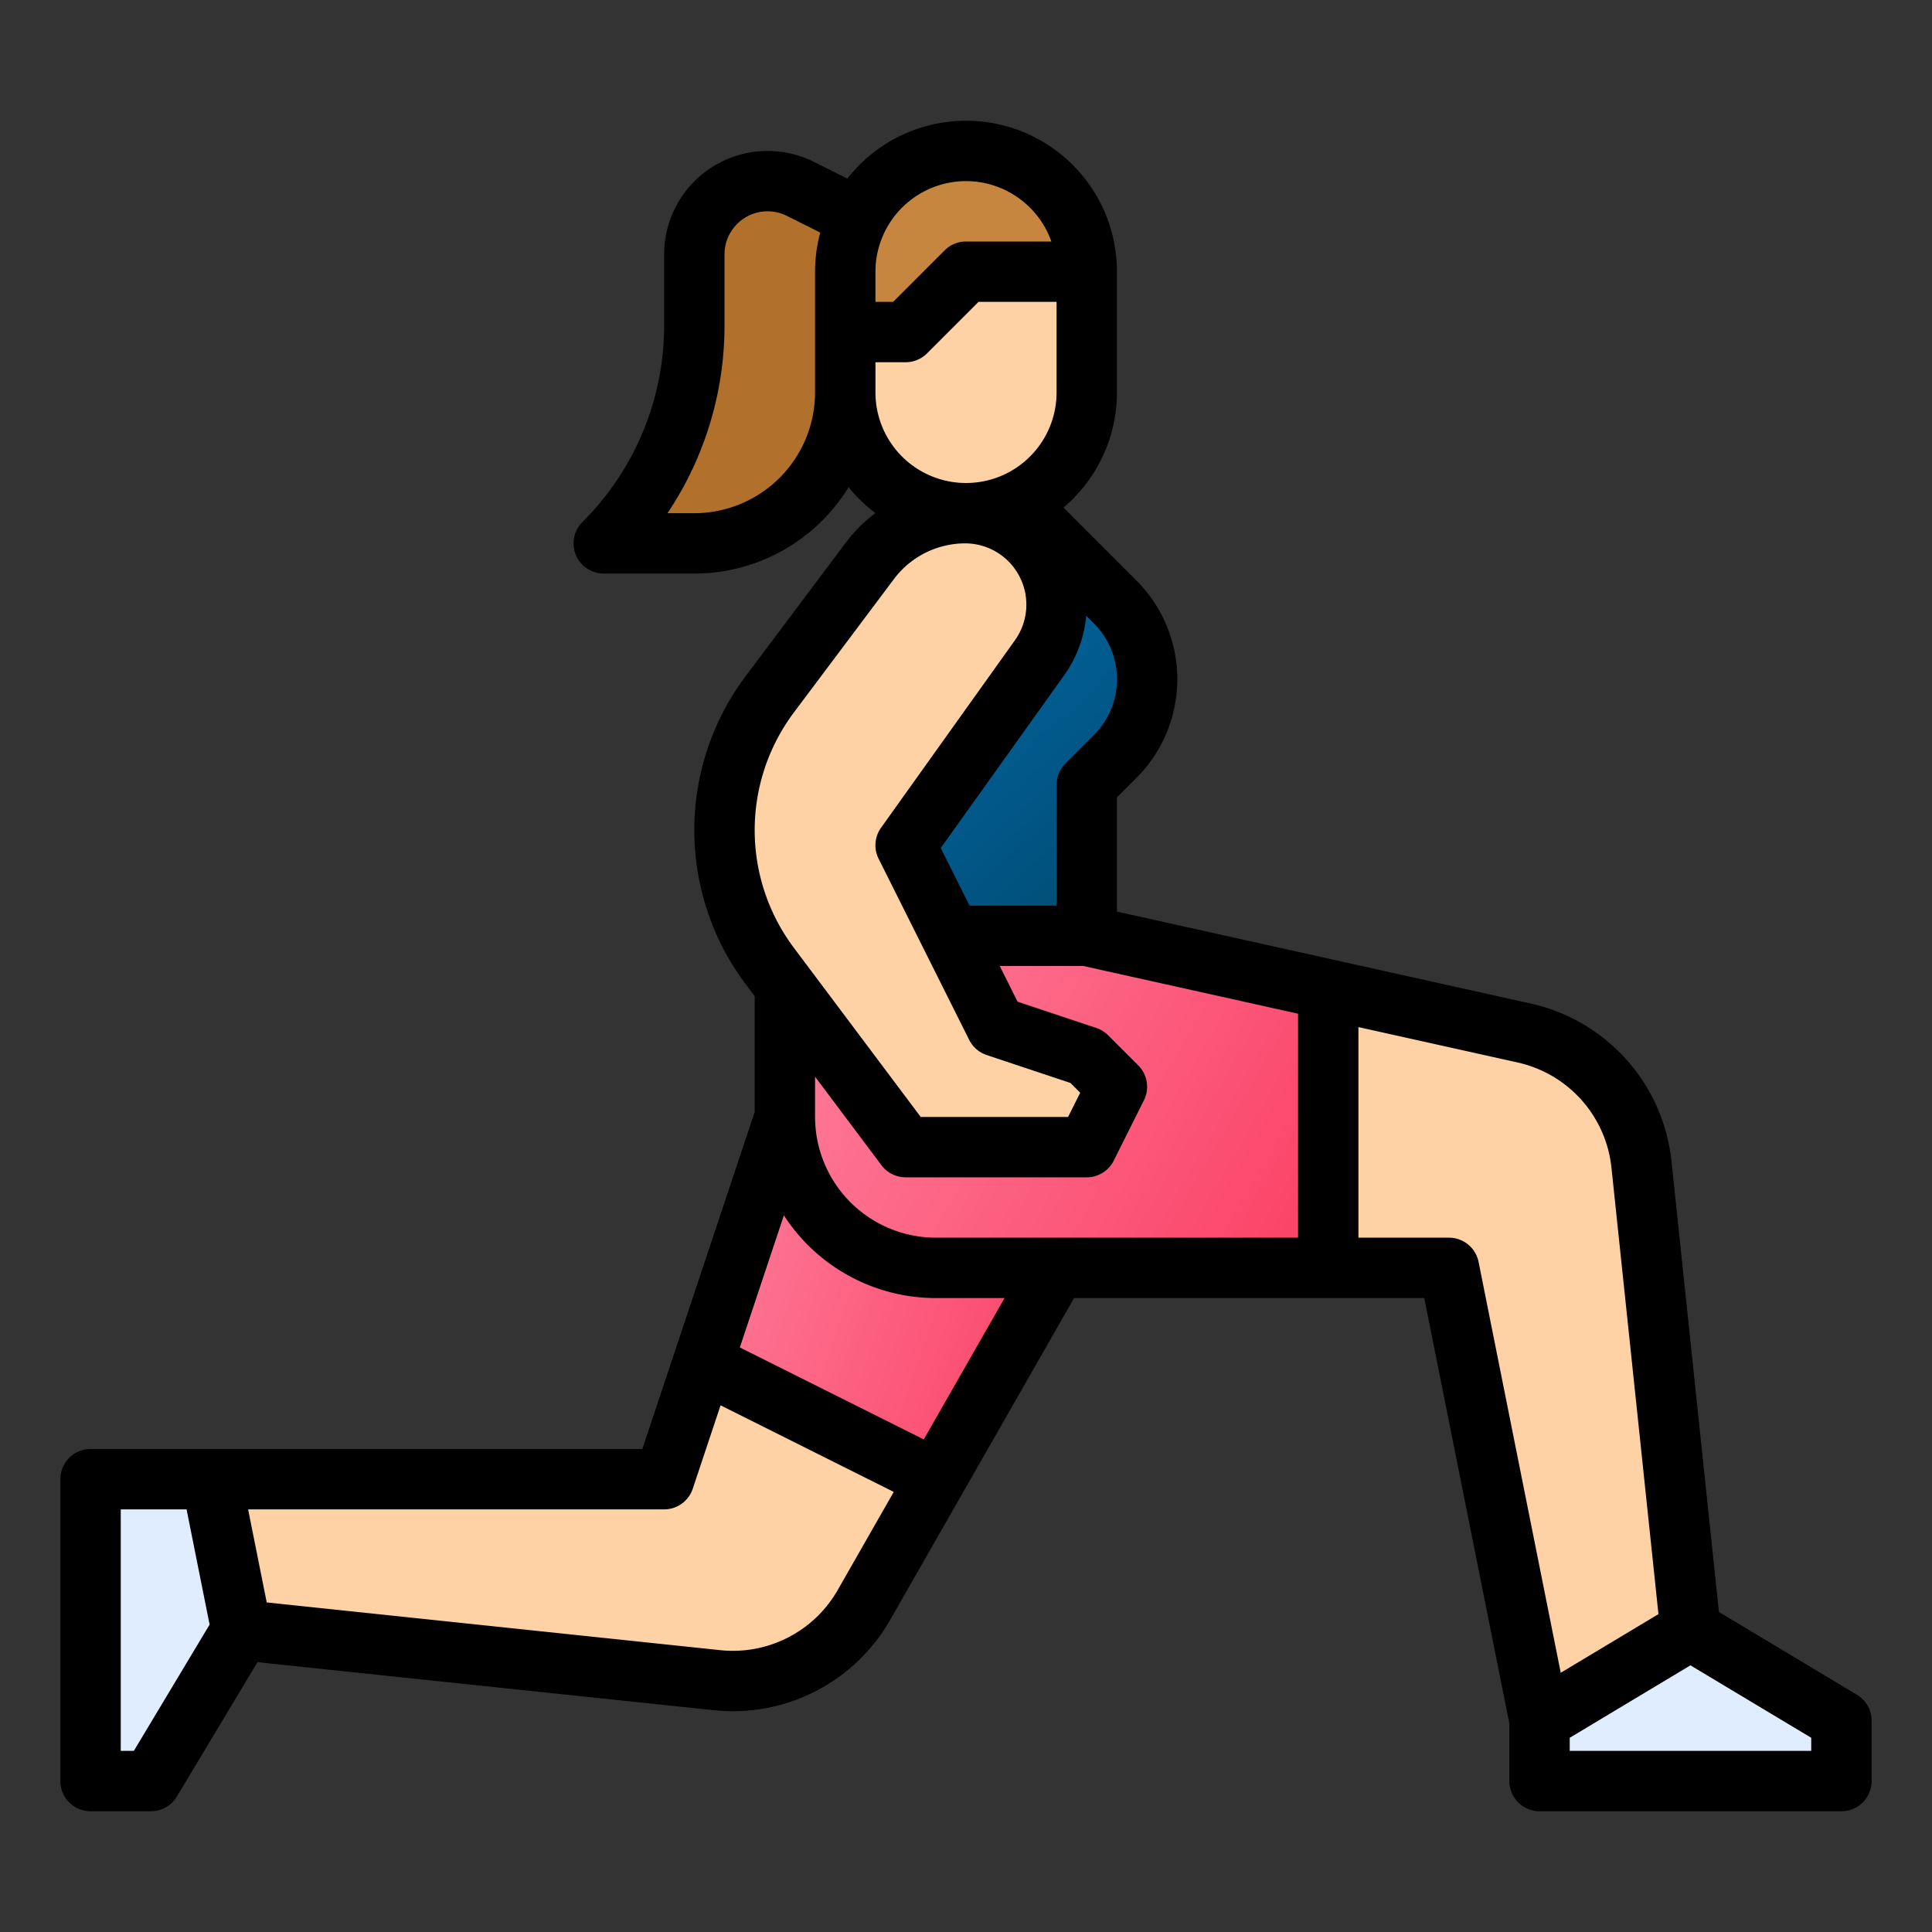 <svg width="150" height="150" fill="none" xmlns="http://www.w3.org/2000/svg"><rect width="100%" height="100%" fill="#333333" stroke="none"/><path d="M82.031 86.719v11.719l-9.375 16.406-5.58 9.764a11.71 11.71 0 0 1-11.4 5.842l-36.926-3.888-2.344-11.718h35.157l3.014-9.041 6.36-19.084h21.094z" fill="#FED2A4"/><path d="M82.031 86.719v11.719l-9.375 16.406-18.079-9.041 6.36-19.084h21.094z" fill="url(#paint0_linear)"/><path d="M18.75 126.562l-7.031 11.719H7.03v-23.437h9.375l2.344 11.718z" fill="#E0EDFF"/><path d="M131.25 126.562l-11.719 7.032-7.031-35.156H72.656a11.719 11.719 0 0 1-11.719-11.72V72.657h23.438l18.75 4.166 15.208 3.381a11.72 11.72 0 0 1 9.111 10.213l3.806 36.146z" fill="#FED2A4"/><path d="M103.125 76.822v21.615H72.656A11.719 11.719 0 0 1 60.937 86.72V72.656h23.438l18.75 4.166z" fill="url(#paint1_linear)"/><path d="M78.822 38.979l7.828 7.828a8.234 8.234 0 0 1 2.412 5.823v.088a8.497 8.497 0 0 1-2.486 6.02l-2.201 2.2v11.72H60.937v-18.75l10.82-14.427a4.69 4.69 0 0 1 7.065-.502z" fill="url(#paint2_linear)"/><path d="M67.969 17.578l-5.9-2.95a5.348 5.348 0 0 0-2.392-.566h-.08a5.692 5.692 0 0 0-5.694 5.696l.002 5.452a24.001 24.001 0 0 1-7.03 16.977h7.031A11.719 11.719 0 0 0 65.625 30.47V25.78l2.344-8.203z" fill="#B1712C"/><path d="M70.313 25.781L75 21.094h9.375v9.375a9.375 9.375 0 1 1-18.75 0V25.78h4.688z" fill="#FED2A4"/><path d="M84.375 21.094a9.375 9.375 0 1 0-18.75 0v4.687h4.688L75 21.094h9.375z" fill="#C78640"/><path d="M80.709 51.07L70.312 65.625l7.032 14.063 7.031 2.343 2.344 2.344-2.344 4.688H70.312L59.767 75a17.578 17.578 0 0 1 0-21.094L67.54 43.54a9.239 9.239 0 0 1 7.39-3.695 7.097 7.097 0 0 1 7.1 7.1 7.1 7.1 0 0 1-1.322 4.126z" fill="#FED2A4"/><path d="M119.531 133.594l11.719-7.032 11.719 7.032v4.687h-23.438v-4.687z" fill="#E0EDFF"/><path d="M144.175 131.584l-10.717-6.43-3.682-34.984a14.055 14.055 0 0 0-10.935-12.255l-32.122-7.139v-8.868l1.515-1.515a10.832 10.832 0 0 0 0-15.318l-5.668-5.668a11.696 11.696 0 0 0 4.153-8.938v-9.375a11.712 11.712 0 0 0-20.933-7.228l-2.6-1.3a8.033 8.033 0 0 0-11.623 7.185v5.461a21.52 21.52 0 0 1-6.345 15.318 2.344 2.344 0 0 0 1.657 4.001h7.031a14.065 14.065 0 0 0 11.98-6.707 11.82 11.82 0 0 0 2.082 2.012 11.511 11.511 0 0 0-2.302 2.297L57.89 52.5a19.923 19.923 0 0 0 0 23.906l.703.938v8.994l-8.72 26.162H7.03a2.345 2.345 0 0 0-2.343 2.344v23.437a2.342 2.342 0 0 0 2.343 2.344h4.688a2.348 2.348 0 0 0 2.01-1.138l6.262-10.437 35.438 3.73a14.064 14.064 0 0 0 13.682-7.008l14.28-24.991h27.188l6.609 33.045v4.455a2.344 2.344 0 0 0 2.343 2.344h23.438a2.344 2.344 0 0 0 2.343-2.344v-4.687a2.337 2.337 0 0 0-1.137-2.01zm-57.456-78.85a6.105 6.105 0 0 1-1.8 4.344l-2.201 2.202a2.345 2.345 0 0 0-.687 1.657v9.376h-6.754l-2.237-4.474 9.576-13.407a9.38 9.38 0 0 0 1.716-4.629l.587.587a6.103 6.103 0 0 1 1.8 4.344zM75 14.062a7.042 7.042 0 0 1 6.628 4.688H75c-.622 0-1.218.247-1.657.686l-4.001 4.002h-1.373v-2.344A7.04 7.04 0 0 1 75 14.062zM53.906 39.844h-2.082a26.165 26.165 0 0 0 4.426-14.632v-5.461a3.345 3.345 0 0 1 4.84-2.992l2.593 1.297c-.267.99-.402 2.012-.402 3.038v9.375a9.385 9.385 0 0 1-9.375 9.375zM67.97 28.125h2.344c.621 0 1.217-.247 1.657-.686l4-4.002h6.061v7.032a7.031 7.031 0 1 1-14.062 0v-2.344zM61.64 55.312l7.775-10.367a6.927 6.927 0 0 1 5.516-2.758 4.757 4.757 0 0 1 3.87 7.52L68.405 64.264a2.344 2.344 0 0 0-.189 2.41l7.032 14.063c.277.556.765.978 1.355 1.175l6.506 2.169.758.758-.94 1.88H71.484l-9.843-13.124a15.234 15.234 0 0 1 0-18.282zm6.796 35.157a2.344 2.344 0 0 0 1.876.937h14.062a2.344 2.344 0 0 0 2.096-1.295l2.344-4.688a2.344 2.344 0 0 0-.439-2.705l-2.344-2.344a2.349 2.349 0 0 0-.916-.566l-6.11-2.037L77.621 75h6.497l16.663 3.703v17.39H72.656a9.385 9.385 0 0 1-9.375-9.374v-3.125l5.156 6.875zm-58.045 45.468H9.375v-18.75h5.11l1.789 8.946-5.882 9.804zm54.65-12.491a9.372 9.372 0 0 1-9.122 4.672l-35.21-3.706-1.445-7.225h32.297a2.34 2.34 0 0 0 2.224-1.602l2.159-6.476 13.447 6.723-4.35 7.614zm6.68-11.69l-14.28-7.14 3.419-10.255a14.06 14.06 0 0 0 11.795 6.42h5.337l-6.272 10.975zm43.076-13.778a2.342 2.342 0 0 0-2.298-1.884h-7.031v-16.35l12.355 2.746a9.37 9.37 0 0 1 7.29 8.17l3.649 34.661-7.586 4.552-6.379-31.895zm25.827 37.959h-18.75v-1.016l9.375-5.625 9.375 5.625v1.016z" fill="#000"/><defs><linearGradient id="paint0_linear" x1="54.577" y1="80.928" x2="89.879" y2="93.124" gradientUnits="userSpaceOnUse"><stop stop-color="#FF83A1"/><stop offset="1" stop-color="#FA3F63"/></linearGradient><linearGradient id="paint1_linear" x1="60.938" y1="67.348" x2="106.408" y2="93.681" gradientUnits="userSpaceOnUse"><stop stop-color="#FF83A1"/><stop offset="1" stop-color="#FA3F63"/></linearGradient><linearGradient id="paint2_linear" x1="62.924" y1="33.958" x2="95.339" y2="69.584" gradientUnits="userSpaceOnUse"><stop stop-color="#0074BD"/><stop offset="1" stop-color="#01486B"/></linearGradient></defs></svg>